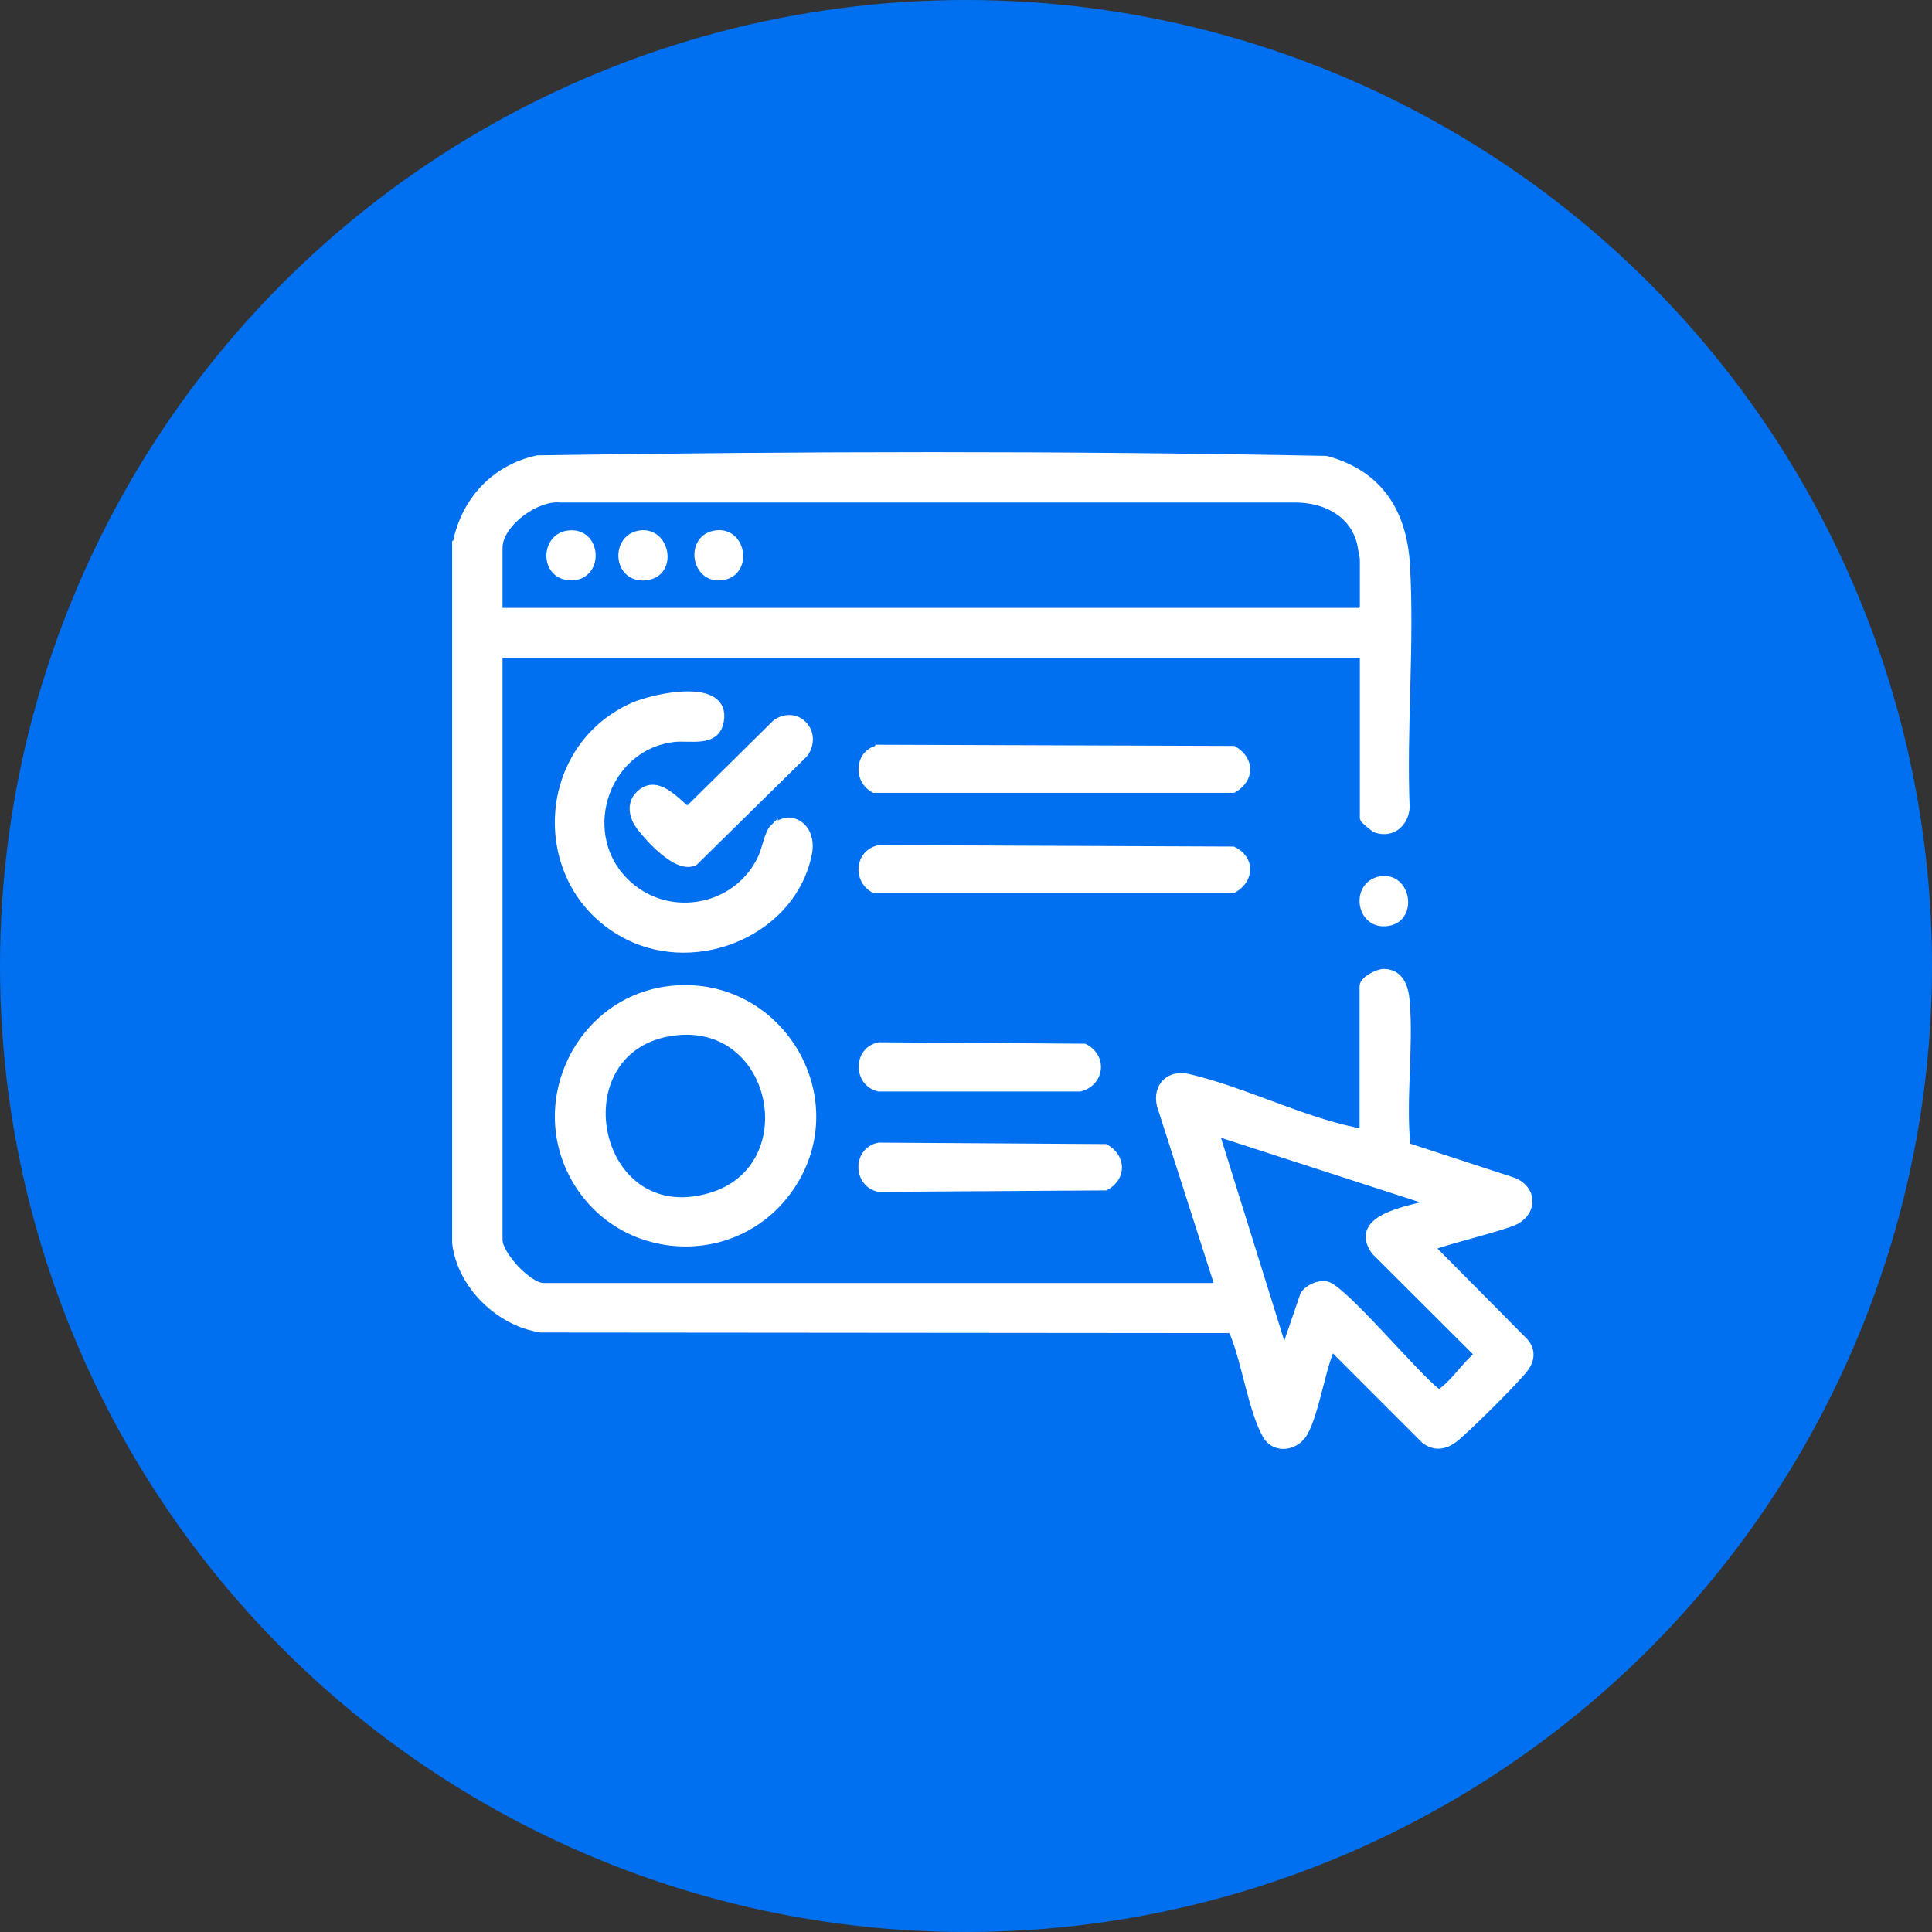 <svg width="72" height="72" viewBox="0 0 72 72" fill="none" xmlns="http://www.w3.org/2000/svg">
<rect x="0" y="0" width="72" height="72" fill="#333333" stroke="none"/>
<circle cx="36" cy="36" r="36" fill="#0070F0"/>
<path d="M17.011 20.307C17.303 18.697 18.427 17.465 20.037 17.119C29.818 16.968 39.642 16.946 49.423 17.14C51.379 17.67 52.276 19.086 52.395 21.042C52.568 23.992 52.265 27.127 52.384 30.099C52.341 30.672 51.876 31.082 51.292 30.888C51.195 30.855 50.828 30.531 50.828 30.499V24.371H18.578V46.202C18.578 46.775 19.691 47.964 20.253 47.964H45.435L43.262 41.187C43.1 40.495 43.587 40.009 44.278 40.171C46.278 40.636 48.461 41.738 50.428 42.149C50.557 42.181 50.687 42.203 50.817 42.181V36.756C50.817 36.529 51.346 36.259 51.562 36.259C52.168 36.259 52.341 36.799 52.384 37.297C52.535 39.036 52.233 40.971 52.416 42.733L56.415 44.04C57.096 44.321 57.161 45.11 56.491 45.478C56.026 45.726 53.41 46.342 53.313 46.483L56.793 49.995C57.074 50.298 57.053 50.655 56.826 50.968C56.556 51.357 54.578 53.324 54.167 53.627C53.832 53.875 53.465 53.929 53.108 53.659L49.671 50.222C49.509 50.201 49.585 50.255 49.552 50.33C49.217 51.184 49.001 52.622 48.601 53.367C48.309 53.919 47.52 54.048 47.196 53.475C46.677 52.546 46.429 50.806 46.007 49.747C45.975 49.66 45.943 49.563 45.834 49.531L20.167 49.509C18.61 49.282 17.184 47.888 17 46.321V20.307H17.011ZM18.578 22.804H50.709L50.828 22.685V20.815C50.828 20.815 50.73 20.296 50.719 20.221C50.438 19.129 49.444 18.61 48.374 18.578H20.88C19.983 18.481 18.578 19.497 18.578 20.415V22.793V22.804ZM53.475 44.829L45.273 42.171L47.855 50.449L48.601 48.266C48.742 48.028 49.142 47.845 49.423 47.899C50.039 48.018 52.816 51.368 53.562 51.898C53.648 51.973 53.691 51.898 53.756 51.854C54.2 51.552 54.664 50.828 55.118 50.482L51.249 46.623C50.341 45.337 52.708 45.067 53.475 44.819V44.829Z" fill="white" stroke="white" stroke-width="0.3"/>
<path d="M25.041 36.886C29.104 36.486 31.774 41.079 29.342 44.386C27.332 47.12 23.149 46.894 21.453 43.943C19.767 41.003 21.669 37.221 25.041 36.886ZM25.116 38.442C20.761 38.993 22.036 45.878 26.446 44.613C30.077 43.576 28.975 37.945 25.116 38.442Z" fill="white" stroke="white" stroke-width="0.3"/>
<path d="M28.834 30.875C29.45 30.27 30.304 30.821 30.11 31.805C29.537 34.701 26.014 36.182 23.409 34.874C19.875 33.102 19.994 27.925 23.614 26.326C24.371 25.991 27.094 25.385 26.824 26.877C26.673 27.72 25.722 27.428 25.106 27.503C22.469 27.817 21.42 31.21 23.409 32.983C24.987 34.399 27.527 33.88 28.402 31.956C28.543 31.654 28.64 31.059 28.834 30.865V30.875Z" fill="white" stroke="white" stroke-width="0.3"/>
<path d="M32.768 27.904L45.964 27.948C46.602 28.326 46.602 29.017 45.964 29.396H32.574C31.936 29.05 32.012 28.045 32.768 27.915V27.904Z" fill="white" stroke="white" stroke-width="0.3"/>
<path d="M32.768 31.645L45.953 31.699C46.613 32.023 46.591 32.769 45.964 33.125H32.574C31.936 32.779 32.012 31.796 32.768 31.645Z" fill="white" stroke="white" stroke-width="0.3"/>
<path d="M32.768 42.732L41.187 42.786C41.803 43.121 41.836 43.867 41.198 44.213L32.747 44.267C31.947 44.094 31.925 42.895 32.757 42.732H32.768Z" fill="white" stroke="white" stroke-width="0.3"/>
<path d="M32.768 38.992L40.409 39.046C41.111 39.403 41.004 40.332 40.247 40.527H32.757C31.958 40.354 31.936 39.154 32.768 38.992Z" fill="white" stroke="white" stroke-width="0.3"/>
<path d="M23.83 29.624C24.468 28.986 25.149 29.851 25.624 30.218L28.931 26.954C29.699 26.436 30.509 27.3 29.969 28.078L25.873 32.109C25.257 32.412 24.23 31.277 23.874 30.813C23.603 30.467 23.485 29.97 23.82 29.635L23.83 29.624Z" fill="white" stroke="white" stroke-width="0.3"/>
<path d="M51.433 32.81C52.405 32.627 52.676 34.14 51.789 34.345C50.698 34.594 50.449 33.005 51.433 32.81Z" fill="white" stroke="white" stroke-width="0.3"/>
<path d="M21.128 19.928C22.306 19.723 22.382 21.581 21.193 21.473C20.275 21.387 20.318 20.069 21.128 19.928Z" fill="white" stroke="white" stroke-width="0.3"/>
<path d="M23.787 19.93C24.803 19.703 25.138 21.346 24.079 21.475C23.02 21.605 22.901 20.124 23.787 19.93Z" fill="white" stroke="white" stroke-width="0.3"/>
<path d="M26.597 19.93C27.667 19.692 27.926 21.356 26.889 21.475C25.916 21.594 25.7 20.135 26.597 19.93Z" fill="white" stroke="white" stroke-width="0.3"/>
</svg>
